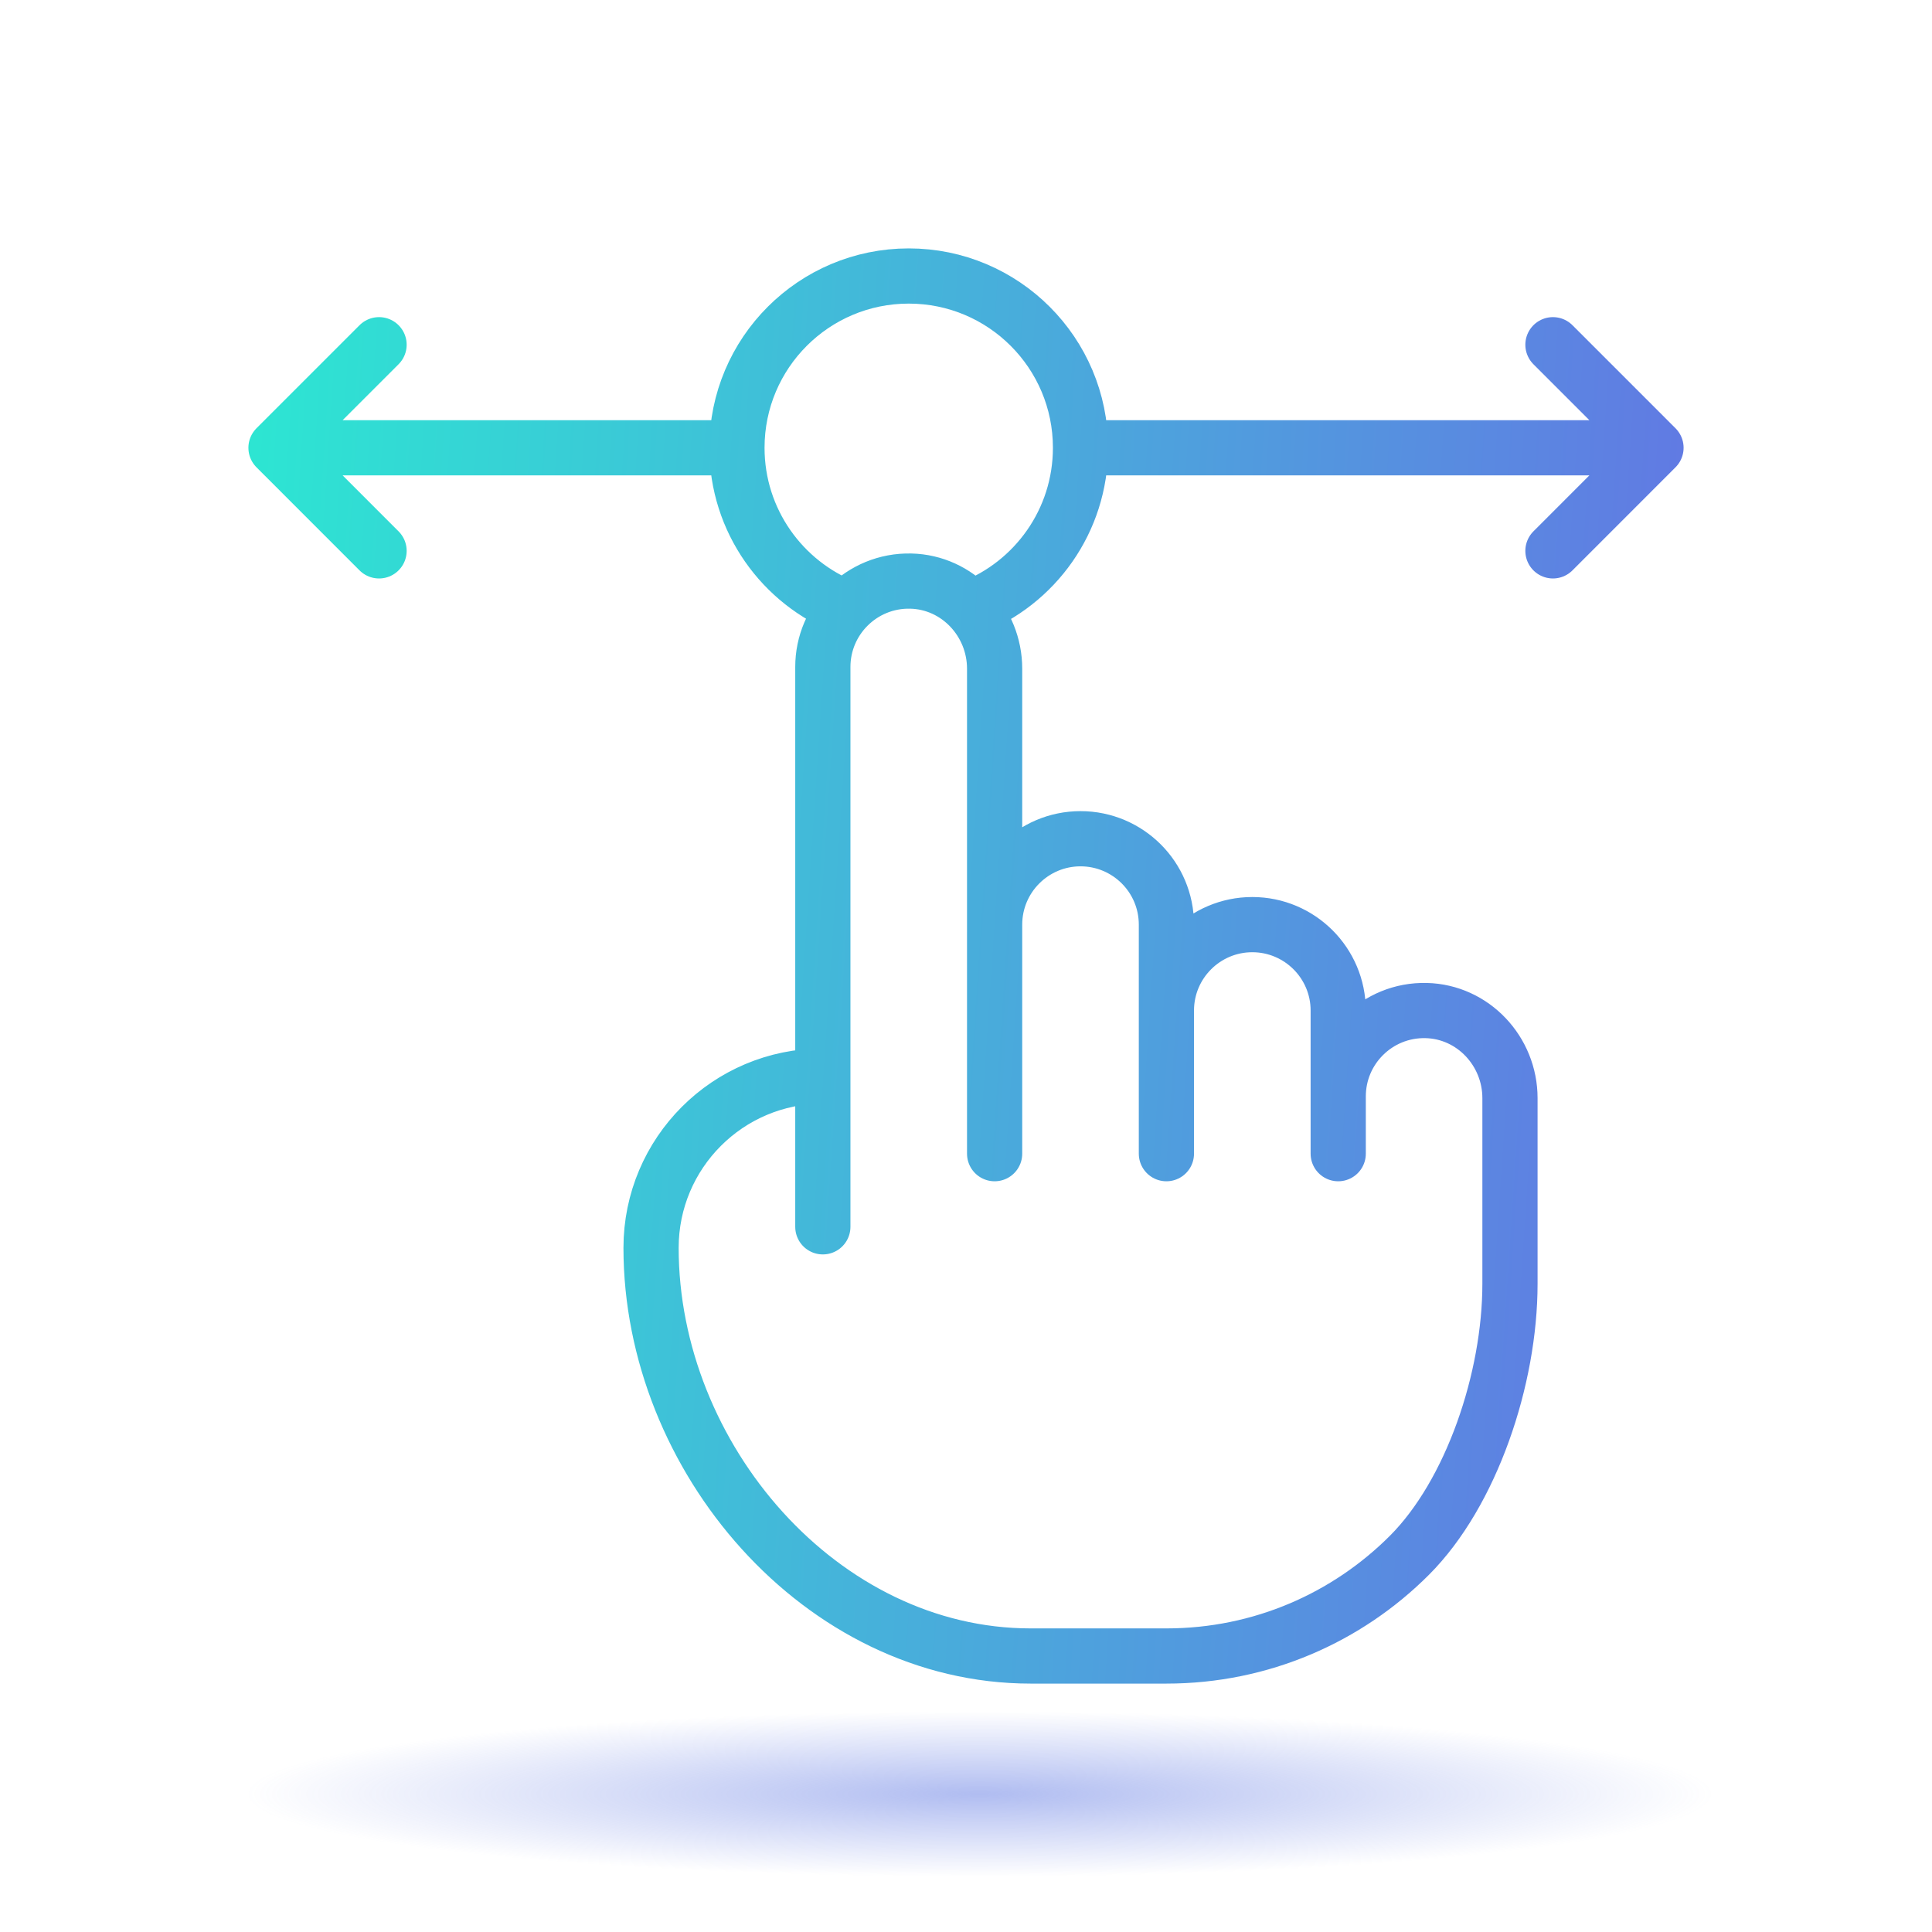 <svg width="70" height="70" viewBox="0 0 70 70" fill="none" xmlns="http://www.w3.org/2000/svg">
<rect width="70" height="70" fill="white"/>
<ellipse cx="35.5" cy="65" rx="26.5" ry="3" fill="url(#paint0_radial_2003_722)" fill-opacity="0.5"/>
<path d="M48.486 41.8V39.725M48.486 39.725V36.613C48.486 35.754 48.137 34.976 47.574 34.413C47.01 33.85 46.232 33.501 45.373 33.501C44.514 33.501 43.736 33.85 43.173 34.413C42.61 34.976 42.261 35.754 42.261 36.613M48.486 39.725C48.486 38.866 48.834 38.088 49.397 37.525C49.977 36.945 50.783 36.593 51.672 36.614C53.372 36.654 54.709 38.087 54.709 39.788V46.514C54.709 49.951 53.316 54.101 51.063 56.354C48.811 58.607 45.699 60 42.261 60H37.34C29.746 60 23.589 52.806 23.589 45.212C23.589 41.774 26.376 38.987 29.813 38.987M36.037 33.501V24.228C36.037 22.527 34.7 21.093 33 21.054C32.111 21.033 31.305 21.385 30.725 21.965C30.162 22.528 29.813 23.306 29.813 24.165V38.987M36.037 33.501C36.037 32.642 36.386 31.864 36.949 31.301C37.513 30.738 38.291 30.389 39.149 30.389C40.008 30.389 40.786 30.738 41.35 31.301C41.913 31.864 42.261 32.642 42.261 33.501V36.613M36.037 33.501V41.8M29.813 38.987V44.45M42.261 36.613V41.8M35.168 22.031C37.498 21.132 39.149 18.871 39.149 16.224M39.149 16.224C39.149 12.786 36.363 10 32.925 10C29.488 10 26.701 12.786 26.701 16.224M39.149 16.224L60 16.224M26.701 16.224C26.701 18.865 28.346 21.121 30.667 22.026M26.701 16.224L10 16.224M10 16.224L13.734 12.49M10 16.224L13.734 19.959M60 16.224L56.266 12.49M60 16.224L56.266 19.959" stroke="url(#paint1_linear_2003_722)" stroke-width="2" stroke-miterlimit="10" stroke-linecap="round" stroke-linejoin="round"/>
<defs>
<radialGradient id="paint0_radial_2003_722" cx="0" cy="0" r="1" gradientUnits="userSpaceOnUse" gradientTransform="translate(35.5 65) scale(26.5 3)">
<stop stop-color="#617AE3"/>
<stop offset="1" stop-color="#617AE3" stop-opacity="0"/>
</radialGradient>
<linearGradient id="paint1_linear_2003_722" x1="7" y1="35" x2="59.766" y2="38.515" gradientUnits="userSpaceOnUse">
<stop stop-color="#2CE7D2"/>
<stop offset="1" stop-color="#617AE3"/>
</linearGradient>
</defs>
</svg>
